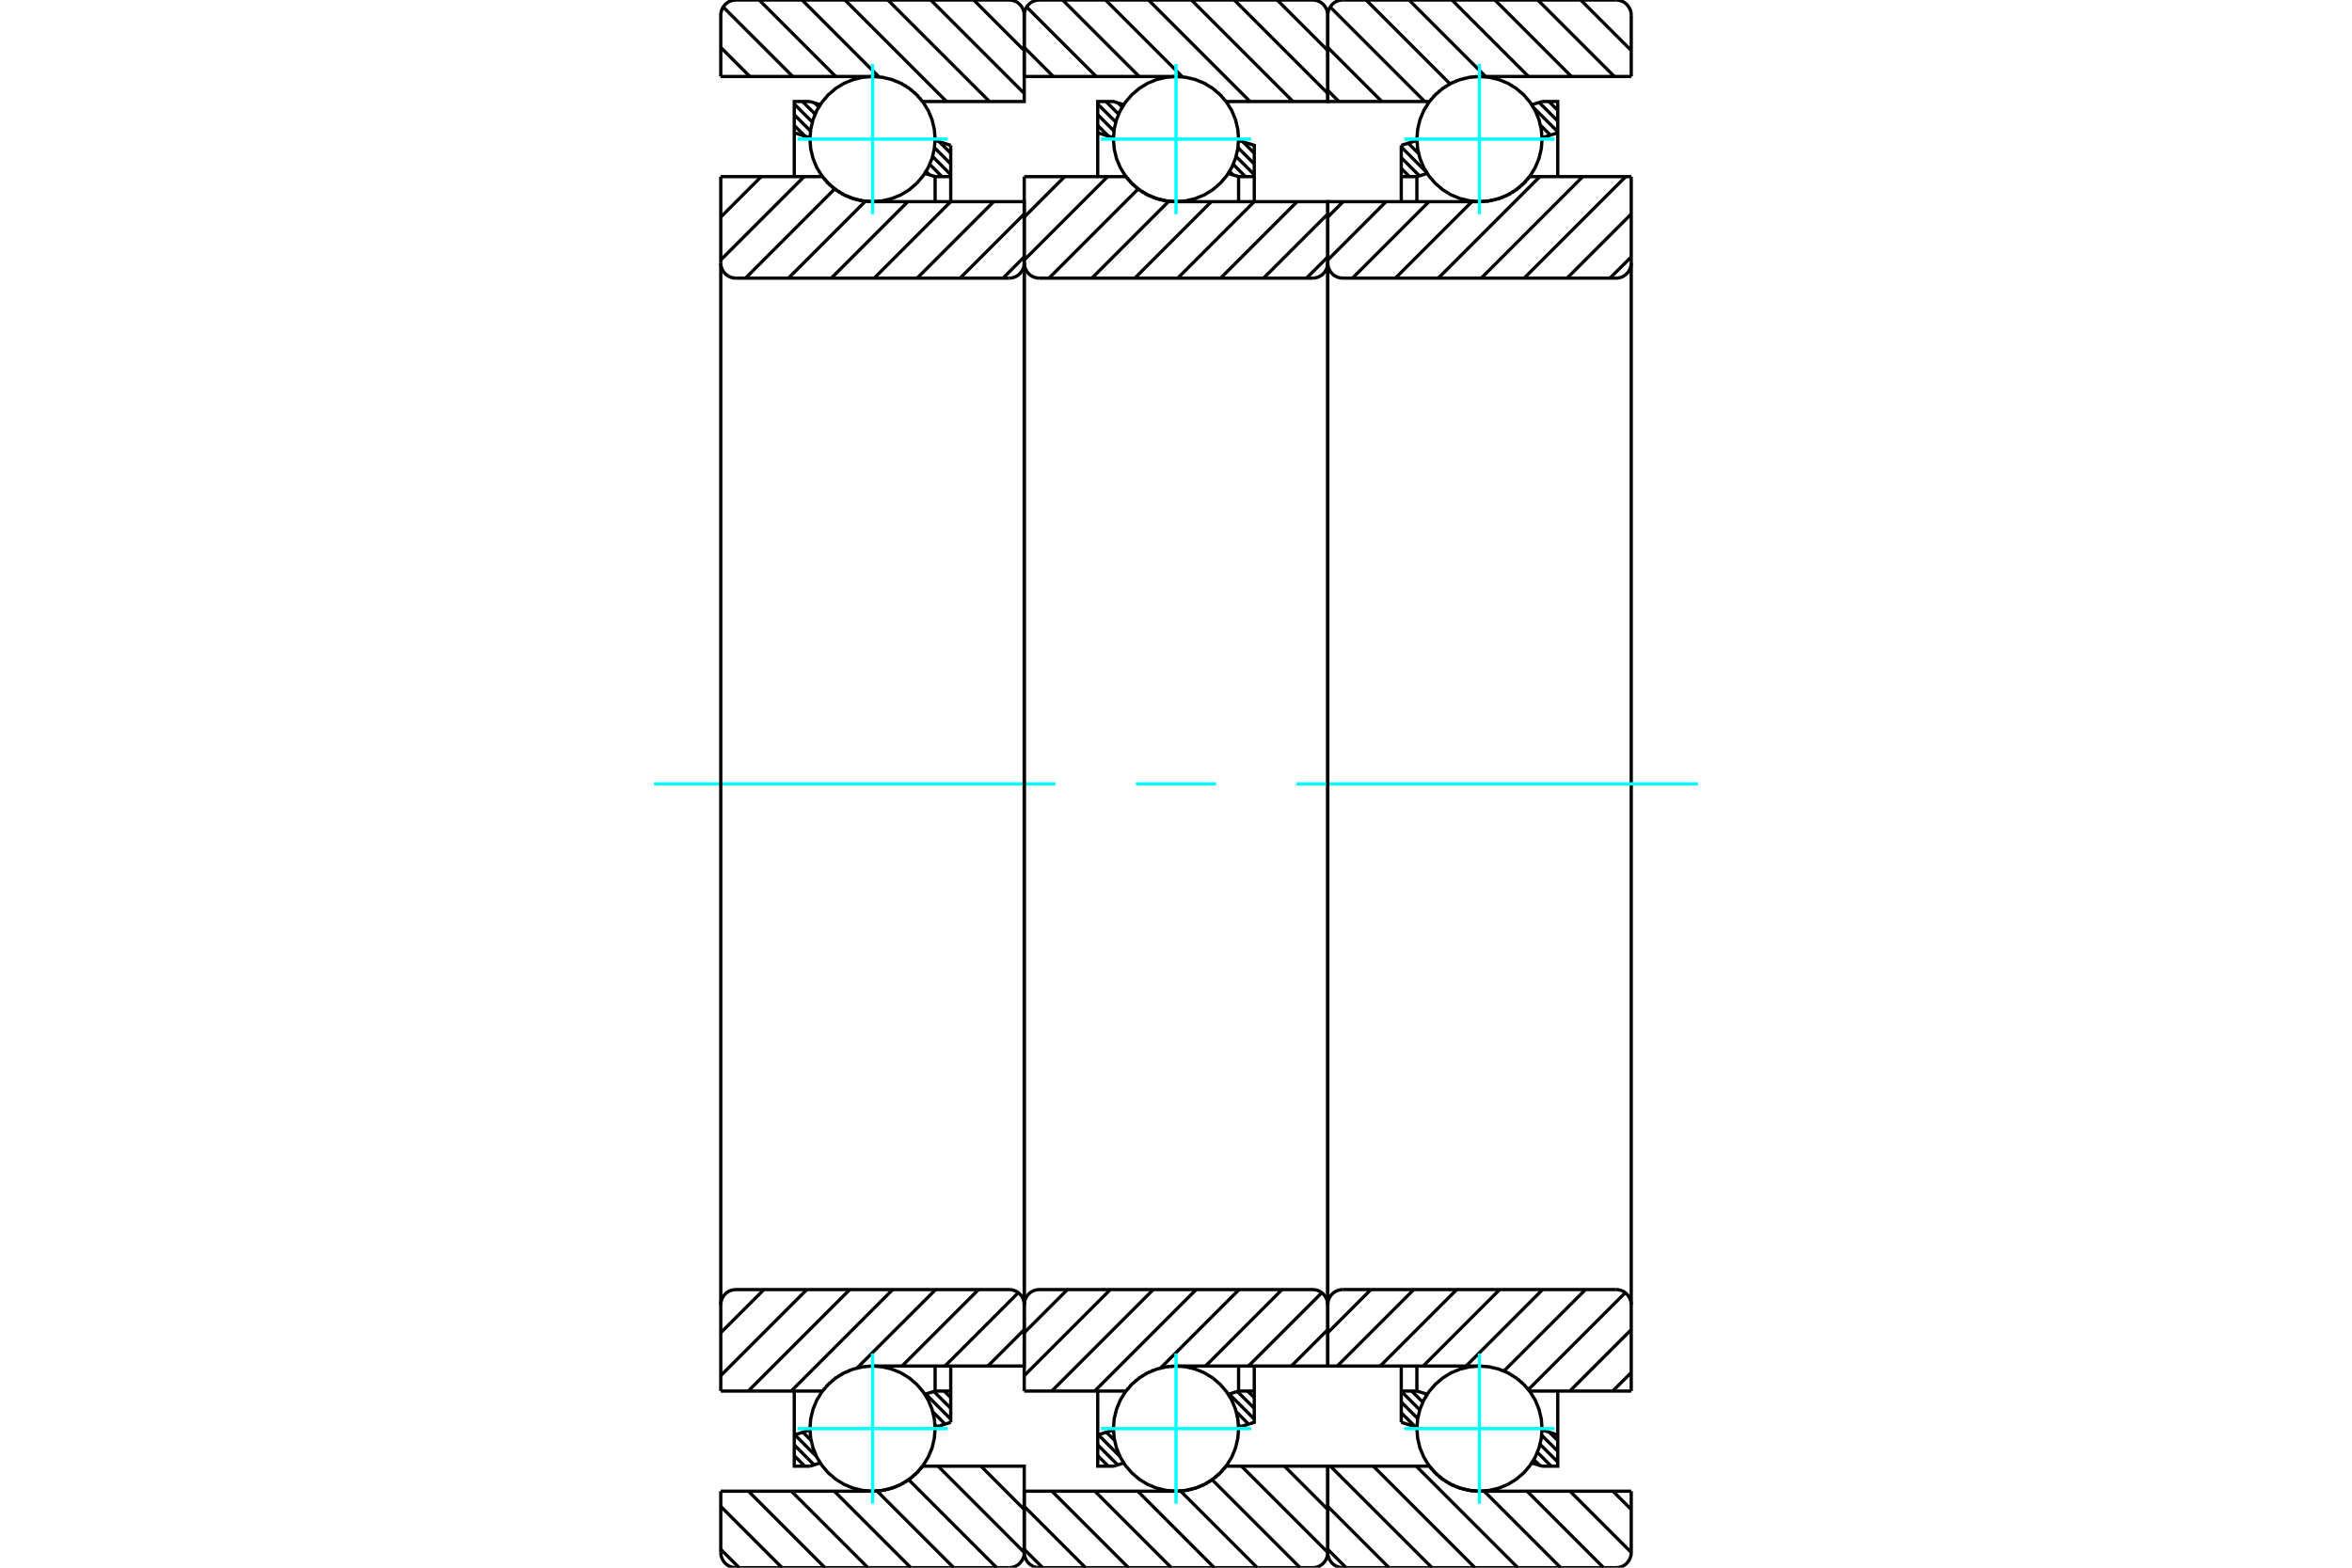 <?xml version="1.0" standalone="no"?>
<!DOCTYPE svg PUBLIC "-//W3C//DTD SVG 1.1//EN"
	"http://www.w3.org/Graphics/SVG/1.1/DTD/svg11.dtd">
<svg xmlns="http://www.w3.org/2000/svg" height="100%" width="100%" viewBox="0 0 36000 24000">
	<rect x="-1800" y="-1200" width="39600" height="26400" style="fill:#FFF"/>
	<g style="fill:none; fill-rule:evenodd" transform="matrix(1 0 0 1 0 0)">
		<g style="fill:none; stroke:#000; stroke-width:50; shape-rendering:geometricPrecision">
			<line x1="23708" y1="1554" x2="23843" y2="1689"/>
			<line x1="23558" y1="1568" x2="23843" y2="1853"/>
			<line x1="23473" y1="1648" x2="23843" y2="2017"/>
			<line x1="23580" y1="1918" x2="23730" y2="2068"/>
			<line x1="23603" y1="2105" x2="23605" y2="2107"/>
			<line x1="21679" y1="2153" x2="21688" y2="2161"/>
			<line x1="21554" y1="2192" x2="21714" y2="2351"/>
			<line x1="21448" y1="2250" x2="21831" y2="2633"/>
			<line x1="21448" y1="2414" x2="21726" y2="2692"/>
			<line x1="21448" y1="2578" x2="21573" y2="2704"/>
			<line x1="23717" y1="21928" x2="23843" y2="22053"/>
			<line x1="23598" y1="21972" x2="23843" y2="22217"/>
			<line x1="23572" y1="22111" x2="23843" y2="22382"/>
			<line x1="23531" y1="22234" x2="23743" y2="22446"/>
			<line x1="23477" y1="22345" x2="23567" y2="22435"/>
			<line x1="21810" y1="21334" x2="21835" y2="21360"/>
			<line x1="21608" y1="21296" x2="21777" y2="21466"/>
			<line x1="21448" y1="21300" x2="21731" y2="21584"/>
			<line x1="21448" y1="21465" x2="21700" y2="21717"/>
			<line x1="21448" y1="21629" x2="21660" y2="21841"/>
			<polyline points="21448,3087 21448,2704 21448,2225"/>
			<line x1="23446" y1="1603" x2="23603" y2="1554"/>
			<line x1="21448" y1="2225" x2="21688" y2="2150"/>
			<polyline points="23603,1554 23843,1554 23843,2033 23843,2704"/>
			<line x1="21845" y1="2655" x2="21687" y2="2704"/>
			<line x1="23843" y1="2033" x2="23603" y2="2108"/>
			<line x1="21687" y1="2704" x2="21687" y2="3087"/>
			<line x1="21687" y1="2704" x2="21448" y2="2704"/>
			<line x1="21448" y1="21296" x2="21687" y2="21296"/>
			<line x1="21687" y1="20913" x2="21687" y2="21296"/>
			<line x1="23603" y1="21892" x2="23843" y2="21967"/>
			<line x1="21687" y1="21296" x2="21845" y2="21345"/>
			<polyline points="23843,21296 23843,21967 23843,22446 23603,22446"/>
			<line x1="21688" y1="21850" x2="21448" y2="21775"/>
			<line x1="23603" y1="22446" x2="23445" y2="22397"/>
			<polyline points="21448,21775 21448,21296 21448,20913"/>
			<line x1="24195" y1="0" x2="24968" y2="773"/>
			<line x1="23538" y1="0" x2="24709" y2="1171"/>
			<line x1="22881" y1="0" x2="24052" y2="1171"/>
			<line x1="22224" y1="0" x2="23395" y2="1171"/>
			<line x1="21567" y1="0" x2="22738" y2="1171"/>
			<line x1="20910" y1="0" x2="22194" y2="1284"/>
			<line x1="20360" y1="107" x2="21807" y2="1554"/>
			<line x1="20323" y1="726" x2="21150" y2="1554"/>
			<line x1="20323" y1="1383" x2="20493" y2="1554"/>
			<line x1="24688" y1="22829" x2="24968" y2="23109"/>
			<line x1="24031" y1="22829" x2="24968" y2="23766"/>
			<line x1="23374" y1="22829" x2="24545" y2="24000"/>
			<line x1="22717" y1="22829" x2="23888" y2="24000"/>
			<line x1="21677" y1="22446" x2="23231" y2="24000"/>
			<line x1="21020" y1="22446" x2="22575" y2="24000"/>
			<line x1="20363" y1="22446" x2="21918" y2="24000"/>
			<line x1="20323" y1="23062" x2="21261" y2="24000"/>
			<line x1="20323" y1="23719" x2="20604" y2="24000"/>
			<line x1="24968" y1="1171" x2="22645" y2="1171"/>
			<polyline points="21882,1550 21880,1552 21879,1554"/>
			<polyline points="21913,1511 21906,1519 21899,1528"/>
			<polyline points="21953,1467 21947,1473 21941,1479"/>
			<polyline points="21995,1425 21989,1431 21983,1436"/>
			<polyline points="22040,1386 22034,1391 22029,1396"/>
			<polyline points="22088,1350 22082,1354 22076,1358"/>
			<polyline points="22138,1316 22132,1320 22126,1324"/>
			<polyline points="22190,1286 22184,1289 22178,1293"/>
			<polyline points="22243,1259 22237,1262 22231,1265"/>
			<polyline points="22298,1236 22292,1238 22287,1241"/>
			<polyline points="22355,1216 22349,1218 22343,1220"/>
			<polyline points="22413,1200 22407,1201 22401,1203"/>
			<polyline points="22471,1187 22466,1188 22460,1189"/>
			<polyline points="22531,1178 22525,1179 22519,1179"/>
			<polyline points="22591,1173 22585,1173 22579,1173"/>
			<polyline points="22645,1171 22642,1171 22640,1171"/>
			<polyline points="21879,1554 20323,1554 20323,232"/>
			<polyline points="20555,0 20519,3 20483,11 20449,25 20418,44 20391,68 20367,96 20348,127 20334,160 20325,196 20323,232"/>
			<line x1="20555" y1="0" x2="24735" y2="0"/>
			<polyline points="24968,232 24965,196 24956,160 24942,127 24923,96 24900,68 24872,44 24841,25 24807,11 24772,3 24735,0"/>
			<line x1="24968" y1="232" x2="24968" y2="1171"/>
			<line x1="24968" y1="22829" x2="22645" y2="22829"/>
			<polyline points="22561,22825 22603,22828 22645,22829"/>
			<polyline points="22501,22818 22527,22822 22553,22825"/>
			<polyline points="22442,22807 22468,22812 22493,22817"/>
			<polyline points="22384,22793 22409,22799 22434,22805"/>
			<polyline points="22327,22775 22351,22783 22376,22790"/>
			<polyline points="22271,22753 22295,22763 22318,22772"/>
			<polyline points="22217,22728 22239,22739 22262,22749"/>
			<polyline points="22164,22700 22186,22712 22208,22723"/>
			<polyline points="22114,22668 22134,22681 22155,22694"/>
			<polyline points="22065,22633 22084,22648 22104,22662"/>
			<polyline points="22019,22596 22037,22611 22055,22626"/>
			<polyline points="21975,22556 21992,22572 22009,22587"/>
			<polyline points="21934,22513 21949,22529 21965,22546"/>
			<polyline points="21895,22467 21909,22485 21924,22501"/>
			<polyline points="21879,22446 21882,22450 21885,22455"/>
			<polyline points="21879,22446 20323,22446 20323,23768 20325,23804 20334,23840 20348,23873 20367,23904 20391,23932 20418,23956 20449,23975 20483,23989 20519,23997 20555,24000 24735,24000 24772,23997 24807,23989 24841,23975 24872,23956 24900,23932 24923,23904 24942,23873 24956,23840 24965,23804 24968,23768 24968,22829"/>
			<line x1="24968" y1="21013" x2="24684" y2="21296"/>
			<line x1="24968" y1="20356" x2="24028" y2="21296"/>
			<line x1="24877" y1="19790" x2="23394" y2="21273"/>
			<line x1="24268" y1="19742" x2="23020" y2="20989"/>
			<line x1="23611" y1="19742" x2="22440" y2="20913"/>
			<line x1="22954" y1="19742" x2="21783" y2="20913"/>
			<line x1="22297" y1="19742" x2="21126" y2="20913"/>
			<line x1="21640" y1="19742" x2="20469" y2="20913"/>
			<line x1="20983" y1="19742" x2="20323" y2="20403"/>
			<line x1="24968" y1="3933" x2="24642" y2="4258"/>
			<line x1="24968" y1="3276" x2="23986" y2="4258"/>
			<line x1="24883" y1="2704" x2="23329" y2="4258"/>
			<line x1="24226" y1="2704" x2="22672" y2="4258"/>
			<line x1="23569" y1="2704" x2="22015" y2="4258"/>
			<line x1="22529" y1="3087" x2="21358" y2="4258"/>
			<line x1="21872" y1="3087" x2="20701" y2="4258"/>
			<line x1="21215" y1="3087" x2="20323" y2="3980"/>
			<line x1="20558" y1="3087" x2="20323" y2="3323"/>
			<line x1="24968" y1="2704" x2="23412" y2="2704"/>
			<polyline points="23403,2715 23407,2709 23412,2704"/>
			<polyline points="23370,2756 23385,2737 23401,2718"/>
			<polyline points="23329,2800 23344,2785 23358,2769"/>
			<polyline points="23285,2842 23301,2827 23317,2812"/>
			<polyline points="23239,2881 23256,2867 23273,2853"/>
			<polyline points="23190,2917 23208,2904 23226,2891"/>
			<polyline points="23139,2950 23159,2938 23178,2925"/>
			<polyline points="23086,2980 23107,2969 23127,2957"/>
			<polyline points="23032,3006 23053,2996 23074,2986"/>
			<polyline points="22976,3028 22998,3020 23020,3011"/>
			<polyline points="22918,3047 22941,3040 22964,3033"/>
			<polyline points="22860,3063 22883,3057 22907,3051"/>
			<polyline points="22801,3074 22825,3070 22848,3065"/>
			<polyline points="22741,3082 22765,3080 22789,3076"/>
			<polyline points="22681,3086 22705,3085 22730,3083"/>
			<polyline points="22645,3087 22657,3087 22670,3087"/>
			<polyline points="22645,3087 20323,3087 20323,4026 20325,4062 20334,4098 20348,4131 20367,4162 20391,4190 20418,4214 20449,4233 20483,4247 20519,4255 20555,4258 24735,4258 24772,4255 24807,4247 24841,4233 24872,4214 24900,4190 24923,4162 24942,4131 24956,4098 24965,4062 24968,4026 24968,2704"/>
			<line x1="24968" y1="21296" x2="23412" y2="21296"/>
			<polyline points="22654,20913 22649,20913 22645,20913"/>
			<polyline points="22696,20914 22692,20914 22688,20914"/>
			<polyline points="22756,20919 22753,20919 22749,20919"/>
			<polyline points="22816,20928 22812,20928 22808,20927"/>
			<polyline points="22875,20941 22871,20940 22867,20939"/>
			<polyline points="22933,20957 22929,20956 22925,20955"/>
			<polyline points="22991,20977 22986,20976 22982,20974"/>
			<polyline points="23046,21001 23042,20999 23038,20997"/>
			<polyline points="23101,21028 23096,21026 23092,21023"/>
			<polyline points="23153,21059 23148,21056 23144,21053"/>
			<polyline points="23204,21092 23199,21089 23194,21086"/>
			<polyline points="23252,21129 23247,21125 23242,21122"/>
			<polyline points="23298,21170 23293,21165 23288,21160"/>
			<polyline points="23341,21212 23336,21207 23331,21202"/>
			<polyline points="23381,21258 23376,21252 23371,21246"/>
			<polyline points="23412,21296 23410,21294 23409,21293"/>
			<polyline points="22645,20913 20323,20913 20323,19974"/>
			<polyline points="20555,19742 20519,19745 20483,19753 20449,19767 20418,19786 20391,19810 20367,19838 20348,19869 20334,19902 20325,19938 20323,19974"/>
			<line x1="20555" y1="19742" x2="24735" y2="19742"/>
			<polyline points="24968,19974 24965,19938 24956,19902 24942,19869 24923,19838 24900,19810 24872,19786 24841,19767 24807,19753 24772,19745 24735,19742"/>
			<line x1="24968" y1="19974" x2="24968" y2="21296"/>
			<line x1="24968" y1="4026" x2="24968" y2="19974"/>
			<line x1="20323" y1="19974" x2="20323" y2="4026"/>
		</g>
		<g style="fill:none; stroke:#0FF; stroke-width:50; shape-rendering:geometricPrecision">
			<line x1="10010" y1="12000" x2="16156" y2="12000"/>
			<line x1="17385" y1="12000" x2="18615" y2="12000"/>
			<line x1="19844" y1="12000" x2="25990" y2="12000"/>
		</g>
		<g style="fill:none; stroke:#000; stroke-width:50; shape-rendering:geometricPrecision">
			<line x1="19023" y1="2170" x2="19198" y2="2345"/>
			<line x1="18949" y1="2261" x2="19198" y2="2510"/>
			<line x1="18920" y1="2396" x2="19198" y2="2674"/>
			<line x1="18876" y1="2516" x2="19063" y2="2704"/>
			<line x1="18820" y1="2624" x2="18872" y2="2677"/>
			<line x1="17115" y1="1577" x2="17177" y2="1639"/>
			<line x1="16928" y1="1554" x2="17121" y2="1747"/>
			<line x1="16802" y1="1593" x2="17078" y2="1868"/>
			<line x1="16802" y1="1757" x2="17050" y2="2005"/>
			<line x1="16802" y1="1921" x2="16965" y2="2084"/>
			<line x1="19097" y1="21296" x2="19198" y2="21396"/>
			<line x1="18939" y1="21302" x2="19198" y2="21560"/>
			<line x1="18814" y1="21341" x2="19198" y2="21725"/>
			<line x1="18923" y1="21614" x2="19111" y2="21802"/>
			<line x1="18956" y1="21811" x2="18986" y2="21841"/>
			<line x1="16935" y1="21926" x2="17059" y2="22050"/>
			<line x1="16810" y1="21965" x2="17142" y2="22297"/>
			<line x1="16802" y1="22121" x2="17107" y2="22426"/>
			<line x1="16802" y1="22286" x2="16963" y2="22446"/>
			<polyline points="19198,3087 19198,2704 19198,2225 18958,2150"/>
			<polyline points="17199,1603 17042,1554 16802,1554 16802,2033 16802,2704"/>
			<line x1="16802" y1="2033" x2="17042" y2="2108"/>
			<polyline points="18800,2655 18958,2704 18958,3087"/>
			<line x1="18958" y1="2704" x2="19198" y2="2704"/>
			<line x1="19198" y1="21296" x2="18958" y2="21296"/>
			<polyline points="18958,20913 18958,21296 18801,21345"/>
			<line x1="17042" y1="21892" x2="16802" y2="21967"/>
			<polyline points="16802,21296 16802,21967 16802,22446 17042,22446 17200,22397"/>
			<polyline points="18958,21850 19198,21775 19198,21296 19198,20913"/>
			<line x1="19549" y1="0" x2="20323" y2="773"/>
			<line x1="18892" y1="0" x2="20323" y2="1430"/>
			<line x1="18236" y1="0" x2="19790" y2="1554"/>
			<line x1="17579" y1="0" x2="19133" y2="1554"/>
			<line x1="16922" y1="0" x2="18098" y2="1176"/>
			<line x1="16265" y1="0" x2="17436" y2="1171"/>
			<line x1="15714" y1="107" x2="16779" y2="1171"/>
			<line x1="15677" y1="726" x2="16122" y2="1171"/>
			<line x1="20317" y1="22446" x2="20323" y2="22452"/>
			<line x1="19660" y1="22446" x2="20323" y2="23109"/>
			<line x1="19003" y1="22446" x2="20323" y2="23766"/>
			<line x1="18553" y1="22653" x2="19900" y2="24000"/>
			<line x1="18069" y1="22826" x2="19243" y2="24000"/>
			<line x1="17415" y1="22829" x2="18586" y2="24000"/>
			<line x1="16758" y1="22829" x2="17929" y2="24000"/>
			<line x1="16101" y1="22829" x2="17272" y2="24000"/>
			<line x1="15677" y1="23062" x2="16615" y2="24000"/>
			<line x1="15677" y1="23719" x2="15959" y2="24000"/>
			<line x1="15677" y1="1171" x2="18000" y2="1171"/>
			<polyline points="18766,1554 18765,1553 18764,1551"/>
			<polyline points="18736,1515 18731,1510 18726,1504"/>
			<polyline points="18695,1470 18691,1465 18686,1460"/>
			<polyline points="18652,1427 18647,1423 18643,1419"/>
			<polyline points="18606,1387 18601,1383 18597,1380"/>
			<polyline points="18557,1350 18553,1347 18549,1344"/>
			<polyline points="18507,1316 18503,1314 18499,1311"/>
			<polyline points="18454,1285 18450,1283 18447,1282"/>
			<polyline points="18400,1258 18396,1257 18393,1255"/>
			<polyline points="18344,1235 18341,1234 18337,1232"/>
			<polyline points="18287,1215 18284,1214 18281,1213"/>
			<polyline points="18228,1199 18225,1198 18223,1197"/>
			<polyline points="18169,1186 18166,1186 18164,1185"/>
			<polyline points="18109,1177 18107,1177 18104,1177"/>
			<polyline points="18049,1172 18047,1172 18044,1172"/>
			<polyline points="18007,1171 18004,1171 18000,1171"/>
			<polyline points="18766,1554 20323,1554 20323,232 20320,196 20311,160 20297,127 20278,96 20255,68 20227,44 20196,25 20162,11 20127,3 20090,0 15910,0 15873,3 15838,11 15804,25 15773,44 15745,68 15722,96 15703,127 15689,160 15680,196 15677,232 15677,1171"/>
			<polyline points="15677,22829 18000,22829 18012,22829 18024,22829"/>
			<polyline points="18036,22828 18060,22827 18084,22825"/>
			<polyline points="18096,22824 18120,22821 18144,22818"/>
			<polyline points="18156,22816 18180,22812 18203,22807"/>
			<polyline points="18215,22805 18238,22799 18261,22793"/>
			<polyline points="18274,22789 18296,22782 18318,22775"/>
			<polyline points="18331,22770 18353,22762 18374,22753"/>
			<polyline points="18387,22747 18408,22738 18429,22728"/>
			<polyline points="18441,22721 18462,22711 18481,22699"/>
			<polyline points="18494,22692 18513,22680 18532,22668"/>
			<polyline points="18545,22659 18563,22646 18581,22633"/>
			<polyline points="18594,22623 18611,22609 18627,22595"/>
			<polyline points="18640,22584 18656,22569 18671,22554"/>
			<polyline points="18684,22542 18698,22527 18713,22511"/>
			<polyline points="18725,22497 18740,22479 18755,22460"/>
			<polyline points="18758,22457 18762,22451 18766,22446 20323,22446 20323,23768"/>
			<polyline points="20090,24000 20127,23997 20162,23989 20196,23975 20227,23956 20255,23932 20278,23904 20297,23873 20311,23840 20320,23804 20323,23768"/>
			<line x1="20090" y1="24000" x2="15910" y2="24000"/>
			<polyline points="15677,23768 15680,23804 15689,23840 15703,23873 15722,23904 15745,23932 15773,23956 15804,23975 15838,23989 15873,23997 15910,24000"/>
			<line x1="15677" y1="23768" x2="15677" y2="22829"/>
			<line x1="20323" y1="20356" x2="19766" y2="20913"/>
			<line x1="20232" y1="19790" x2="19109" y2="20913"/>
			<line x1="19623" y1="19742" x2="18452" y2="20913"/>
			<line x1="18966" y1="19742" x2="17766" y2="20942"/>
			<line x1="18309" y1="19742" x2="16755" y2="21296"/>
			<line x1="17652" y1="19742" x2="16098" y2="21296"/>
			<line x1="16995" y1="19742" x2="15677" y2="21060"/>
			<line x1="16338" y1="19742" x2="15677" y2="20403"/>
			<line x1="20323" y1="3933" x2="19997" y2="4258"/>
			<line x1="20323" y1="3276" x2="19340" y2="4258"/>
			<line x1="19854" y1="3087" x2="18683" y2="4258"/>
			<line x1="19198" y1="3087" x2="18027" y2="4258"/>
			<line x1="18541" y1="3087" x2="17370" y2="4258"/>
			<line x1="17890" y1="3081" x2="16713" y2="4258"/>
			<line x1="17422" y1="2892" x2="16056" y2="4258"/>
			<line x1="16953" y1="2704" x2="15677" y2="3980"/>
			<line x1="16296" y1="2704" x2="15677" y2="3323"/>
			<polyline points="15677,2704 17234,2704 17237,2708 17241,2713"/>
			<polyline points="17250,2725 17264,2742 17279,2760"/>
			<polyline points="17288,2770 17304,2787 17320,2804"/>
			<polyline points="17329,2813 17346,2829 17364,2846"/>
			<polyline points="17373,2853 17391,2869 17411,2884"/>
			<polyline points="17419,2891 17439,2906 17459,2920"/>
			<polyline points="17467,2925 17488,2939 17510,2952"/>
			<polyline points="17518,2957 17540,2970 17563,2982"/>
			<polyline points="17570,2985 17594,2997 17618,3008"/>
			<polyline points="17624,3010 17649,3020 17674,3030"/>
			<polyline points="17680,3032 17705,3041 17731,3049"/>
			<polyline points="17737,3050 17763,3057 17790,3064"/>
			<polyline points="17795,3065 17822,3070 17849,3075"/>
			<polyline points="17854,3076 17881,3080 17908,3083"/>
			<polyline points="17914,3083 17957,3086 18000,3087 20323,3087 20323,4026"/>
			<polyline points="20090,4258 20127,4255 20162,4247 20196,4233 20227,4214 20255,4190 20278,4162 20297,4131 20311,4098 20320,4062 20323,4026"/>
			<line x1="20090" y1="4258" x2="15910" y2="4258"/>
			<polyline points="15677,4026 15680,4062 15689,4098 15703,4131 15722,4162 15745,4190 15773,4214 15804,4233 15838,4247 15873,4255 15910,4258"/>
			<line x1="15677" y1="4026" x2="15677" y2="2704"/>
			<line x1="15677" y1="21296" x2="17234" y2="21296"/>
			<polyline points="18000,20913 17997,20913 17994,20913"/>
			<polyline points="17946,20914 17940,20915 17934,20915"/>
			<polyline points="17886,20920 17880,20920 17874,20921"/>
			<polyline points="17827,20929 17820,20930 17814,20931"/>
			<polyline points="17768,20941 17762,20943 17756,20945"/>
			<polyline points="17710,20958 17704,20960 17698,20962"/>
			<polyline points="17654,20978 17647,20980 17641,20983"/>
			<polyline points="17598,21001 17592,21004 17586,21007"/>
			<polyline points="17545,21028 17538,21031 17532,21035"/>
			<polyline points="17493,21058 17487,21062 17480,21066"/>
			<polyline points="17443,21091 17437,21096 17431,21100"/>
			<polyline points="17396,21128 17389,21133 17383,21138"/>
			<polyline points="17350,21167 17344,21173 17338,21178"/>
			<polyline points="17308,21209 17302,21215 17296,21222"/>
			<polyline points="17268,21253 17261,21261 17254,21270"/>
			<polyline points="17237,21292 17235,21294 17234,21296"/>
			<polyline points="18000,20913 20323,20913 20323,19974 20320,19938 20311,19902 20297,19869 20278,19838 20255,19810 20227,19786 20196,19767 20162,19753 20127,19745 20090,19742 15910,19742 15873,19745 15838,19753 15804,19767 15773,19786 15745,19810 15722,19838 15703,19869 15689,19902 15680,19938 15677,19974 15677,21296"/>
			<line x1="15677" y1="4026" x2="15677" y2="19974"/>
			<line x1="20323" y1="19974" x2="20323" y2="4026"/>
			<line x1="14377" y1="2170" x2="14552" y2="2345"/>
			<line x1="14303" y1="2261" x2="14552" y2="2510"/>
			<line x1="14275" y1="2396" x2="14552" y2="2674"/>
			<line x1="14231" y1="2516" x2="14418" y2="2704"/>
			<line x1="14174" y1="2624" x2="14227" y2="2677"/>
			<line x1="12470" y1="1577" x2="12532" y2="1639"/>
			<line x1="12283" y1="1554" x2="12476" y2="1747"/>
			<line x1="12157" y1="1593" x2="12433" y2="1868"/>
			<line x1="12157" y1="1757" x2="12405" y2="2005"/>
			<line x1="12157" y1="1921" x2="12320" y2="2084"/>
			<line x1="14452" y1="21296" x2="14552" y2="21396"/>
			<line x1="14294" y1="21302" x2="14552" y2="21560"/>
			<line x1="14169" y1="21341" x2="14552" y2="21725"/>
			<line x1="14278" y1="21614" x2="14466" y2="21802"/>
			<line x1="14311" y1="21811" x2="14340" y2="21841"/>
			<line x1="12290" y1="21926" x2="12414" y2="22050"/>
			<line x1="12165" y1="21965" x2="12497" y2="22297"/>
			<line x1="12157" y1="22121" x2="12461" y2="22426"/>
			<line x1="12157" y1="22286" x2="12317" y2="22446"/>
			<polyline points="14552,3087 14552,2704 14552,2225"/>
			<line x1="12554" y1="1603" x2="12397" y2="1554"/>
			<line x1="14552" y1="2225" x2="14312" y2="2150"/>
			<polyline points="12397,1554 12157,1554 12157,2033 12157,2704"/>
			<line x1="14155" y1="2655" x2="14313" y2="2704"/>
			<line x1="12157" y1="2033" x2="12397" y2="2108"/>
			<line x1="14313" y1="2704" x2="14313" y2="3087"/>
			<line x1="14313" y1="2704" x2="14552" y2="2704"/>
			<line x1="14552" y1="21296" x2="14313" y2="21296"/>
			<line x1="14313" y1="20913" x2="14313" y2="21296"/>
			<line x1="12397" y1="21892" x2="12157" y2="21967"/>
			<line x1="14313" y1="21296" x2="14155" y2="21345"/>
			<polyline points="12157,21296 12157,21967 12157,22446 12397,22446"/>
			<line x1="14312" y1="21850" x2="14552" y2="21775"/>
			<line x1="12397" y1="22446" x2="12555" y2="22397"/>
			<polyline points="14552,21775 14552,21296 14552,20913"/>
			<line x1="14904" y1="0" x2="15677" y2="773"/>
			<line x1="14247" y1="0" x2="15677" y2="1430"/>
			<line x1="13590" y1="0" x2="15145" y2="1554"/>
			<line x1="12933" y1="0" x2="14488" y2="1554"/>
			<line x1="12277" y1="0" x2="13452" y2="1176"/>
			<line x1="11620" y1="0" x2="12791" y2="1171"/>
			<line x1="11069" y1="107" x2="12134" y2="1171"/>
			<line x1="11032" y1="726" x2="11477" y2="1171"/>
			<line x1="15672" y1="22446" x2="15677" y2="22452"/>
			<line x1="15015" y1="22446" x2="15677" y2="23109"/>
			<line x1="14358" y1="22446" x2="15677" y2="23766"/>
			<line x1="13908" y1="22653" x2="15255" y2="24000"/>
			<line x1="13424" y1="22826" x2="14598" y2="24000"/>
			<line x1="12770" y1="22829" x2="13941" y2="24000"/>
			<line x1="12113" y1="22829" x2="13284" y2="24000"/>
			<line x1="11456" y1="22829" x2="12627" y2="24000"/>
			<line x1="11032" y1="23062" x2="11970" y2="24000"/>
			<line x1="11032" y1="23719" x2="11313" y2="24000"/>
			<line x1="11032" y1="1171" x2="13355" y2="1171"/>
			<polyline points="13362,1171 13358,1171 13355,1171"/>
			<polyline points="13404,1172 13401,1172 13399,1172"/>
			<polyline points="13464,1177 13462,1177 13459,1177"/>
			<polyline points="13524,1186 13521,1186 13519,1185"/>
			<polyline points="13583,1198 13580,1198 13578,1197"/>
			<polyline points="13641,1215 13638,1214 13636,1213"/>
			<polyline points="13698,1235 13695,1234 13692,1232"/>
			<polyline points="13754,1258 13751,1257 13748,1255"/>
			<polyline points="13809,1285 13805,1283 13802,1282"/>
			<polyline points="13861,1316 13858,1313 13854,1311"/>
			<polyline points="13912,1349 13908,1347 13904,1344"/>
			<polyline points="13960,1386 13956,1383 13952,1380"/>
			<polyline points="14006,1426 14002,1423 13998,1419"/>
			<polyline points="14050,1469 14045,1465 14041,1460"/>
			<polyline points="14090,1515 14086,1510 14081,1505"/>
			<polyline points="14121,1554 14120,1553 14119,1551"/>
			<polyline points="14121,1554 15677,1554 15677,232 15675,196 15666,160 15652,127 15633,96 15609,68 15582,44 15551,25 15517,11 15481,3 15445,0 11265,0 11228,3 11193,11 11159,25 11128,44 11100,68 11077,96 11058,127 11044,160 11035,196 11032,232 11032,1171"/>
			<line x1="11032" y1="22829" x2="13355" y2="22829"/>
			<polyline points="14113,22457 14117,22451 14121,22446"/>
			<polyline points="14080,22498 14095,22479 14110,22460"/>
			<polyline points="14039,22542 14053,22527 14068,22511"/>
			<polyline points="13995,22584 14011,22569 14026,22554"/>
			<polyline points="13948,22623 13966,22609 13982,22595"/>
			<polyline points="13900,22659 13918,22646 13936,22633"/>
			<polyline points="13849,22692 13868,22680 13887,22667"/>
			<polyline points="13796,22721 13816,22711 13836,22699"/>
			<polyline points="13742,22747 13763,22738 13784,22728"/>
			<polyline points="13686,22770 13708,22762 13729,22753"/>
			<polyline points="13628,22789 13651,22782 13673,22775"/>
			<polyline points="13570,22805 13593,22799 13616,22793"/>
			<polyline points="13511,22816 13534,22812 13558,22807"/>
			<polyline points="13451,22824 13475,22821 13499,22818"/>
			<polyline points="13391,22828 13415,22827 13439,22825"/>
			<polyline points="13355,22829 13367,22829 13379,22829"/>
			<polyline points="14121,22446 15677,22446 15677,23768"/>
			<polyline points="15445,24000 15481,23997 15517,23989 15551,23975 15582,23956 15609,23932 15633,23904 15652,23873 15666,23840 15675,23804 15677,23768"/>
			<line x1="15445" y1="24000" x2="11265" y2="24000"/>
			<polyline points="11032,23768 11035,23804 11044,23840 11058,23873 11077,23904 11100,23932 11128,23956 11159,23975 11193,23989 11228,23997 11265,24000"/>
			<line x1="11032" y1="23768" x2="11032" y2="22829"/>
			<line x1="15677" y1="20356" x2="15120" y2="20913"/>
			<line x1="15586" y1="19790" x2="14464" y2="20913"/>
			<line x1="14978" y1="19742" x2="13807" y2="20913"/>
			<line x1="14321" y1="19742" x2="13120" y2="20942"/>
			<line x1="13664" y1="19742" x2="12110" y2="21296"/>
			<line x1="13007" y1="19742" x2="11453" y2="21296"/>
			<line x1="12350" y1="19742" x2="11032" y2="21060"/>
			<line x1="11693" y1="19742" x2="11032" y2="20403"/>
			<line x1="15677" y1="3933" x2="15352" y2="4258"/>
			<line x1="15677" y1="3276" x2="14695" y2="4258"/>
			<line x1="15209" y1="3087" x2="14038" y2="4258"/>
			<line x1="14552" y1="3087" x2="13381" y2="4258"/>
			<line x1="13895" y1="3087" x2="12724" y2="4258"/>
			<line x1="13245" y1="3081" x2="12068" y2="4258"/>
			<line x1="12776" y1="2892" x2="11411" y2="4258"/>
			<line x1="12308" y1="2704" x2="11032" y2="3980"/>
			<line x1="11651" y1="2704" x2="11032" y2="3323"/>
			<line x1="11032" y1="2704" x2="12588" y2="2704"/>
			<polyline points="13268,3083 13311,3086 13355,3087"/>
			<polyline points="13208,3076 13236,3080 13263,3083"/>
			<polyline points="13149,3065 13176,3070 13204,3075"/>
			<polyline points="13091,3050 13118,3057 13144,3064"/>
			<polyline points="13034,3032 13060,3041 13086,3049"/>
			<polyline points="12979,3010 13004,3020 13029,3030"/>
			<polyline points="12925,2985 12948,2997 12973,3008"/>
			<polyline points="12872,2957 12895,2969 12918,2982"/>
			<polyline points="12822,2925 12843,2939 12865,2953"/>
			<polyline points="12773,2890 12794,2905 12814,2920"/>
			<polyline points="12727,2853 12746,2869 12766,2884"/>
			<polyline points="12683,2813 12701,2829 12719,2846"/>
			<polyline points="12642,2770 12659,2787 12675,2804"/>
			<polyline points="12604,2724 12619,2742 12634,2760"/>
			<polyline points="12588,2704 12592,2709 12595,2713"/>
			<polyline points="13355,3087 15677,3087 15677,4026"/>
			<polyline points="15445,4258 15481,4255 15517,4247 15551,4233 15582,4214 15609,4190 15633,4162 15652,4131 15666,4098 15675,4062 15677,4026"/>
			<line x1="15445" y1="4258" x2="11265" y2="4258"/>
			<polyline points="11032,4026 11035,4062 11044,4098 11058,4131 11077,4162 11100,4190 11128,4214 11159,4233 11193,4247 11228,4255 11265,4258"/>
			<line x1="11032" y1="4026" x2="11032" y2="2704"/>
			<line x1="11032" y1="21296" x2="12588" y2="21296"/>
			<polyline points="12591,21292 12590,21294 12588,21296"/>
			<polyline points="12623,21253 12616,21261 12609,21270"/>
			<polyline points="12662,21209 12656,21215 12650,21222"/>
			<polyline points="12705,21167 12699,21173 12693,21178"/>
			<polyline points="12750,21128 12744,21133 12738,21138"/>
			<polyline points="12798,21091 12792,21096 12786,21100"/>
			<polyline points="12848,21058 12841,21062 12835,21066"/>
			<polyline points="12899,21028 12893,21031 12887,21035"/>
			<polyline points="12953,21001 12947,21004 12941,21007"/>
			<polyline points="13008,20978 13002,20980 12996,20983"/>
			<polyline points="13065,20958 13059,20960 13053,20962"/>
			<polyline points="13123,20941 13117,20943 13111,20945"/>
			<polyline points="13181,20929 13175,20930 13169,20931"/>
			<polyline points="13241,20920 13235,20920 13229,20921"/>
			<polyline points="13301,20914 13295,20915 13289,20915"/>
			<polyline points="13355,20913 13352,20913 13349,20913"/>
			<polyline points="13355,20913 15677,20913 15677,19974 15675,19938 15666,19902 15652,19869 15633,19838 15609,19810 15582,19786 15551,19767 15517,19753 15481,19745 15445,19742 11265,19742 11228,19745 11193,19753 11159,19767 11128,19786 11100,19810 11077,19838 11058,19869 11044,19902 11035,19938 11032,19974 11032,21296"/>
			<line x1="11032" y1="4026" x2="11032" y2="19974"/>
			<line x1="15677" y1="19974" x2="15677" y2="4026"/>
			<polyline points="23603,2129 23591,1979 23556,1833 23499,1694 23420,1566 23323,1452 23208,1354 23080,1275 22941,1218 22795,1183 22645,1171 22495,1183 22349,1218 22210,1275 22082,1354 21968,1452 21870,1566 21792,1694 21734,1833 21699,1979 21687,2129 21699,2279 21734,2425 21792,2564 21870,2692 21968,2806 22082,2904 22210,2983 22349,3040 22495,3075 22645,3087 22795,3075 22941,3040 23080,2983 23208,2904 23323,2806 23420,2692 23499,2564 23556,2425 23591,2279 23603,2129"/>
		</g>
		<g style="fill:none; stroke:#0FF; stroke-width:50; shape-rendering:geometricPrecision">
			<line x1="21495" y1="2129" x2="23795" y2="2129"/>
			<line x1="22645" y1="3279" x2="22645" y2="979"/>
		</g>
		<g style="fill:none; stroke:#000; stroke-width:50; shape-rendering:geometricPrecision">
			<polyline points="23603,21871 23591,21721 23556,21575 23499,21436 23420,21308 23323,21194 23208,21096 23080,21017 22941,20960 22795,20925 22645,20913 22495,20925 22349,20960 22210,21017 22082,21096 21968,21194 21870,21308 21792,21436 21734,21575 21699,21721 21687,21871 21699,22021 21734,22167 21792,22306 21870,22434 21968,22548 22082,22646 22210,22725 22349,22782 22495,22817 22645,22829 22795,22817 22941,22782 23080,22725 23208,22646 23323,22548 23420,22434 23499,22306 23556,22167 23591,22021 23603,21871"/>
		</g>
		<g style="fill:none; stroke:#0FF; stroke-width:50; shape-rendering:geometricPrecision">
			<line x1="21495" y1="21871" x2="23795" y2="21871"/>
			<line x1="22645" y1="23021" x2="22645" y2="20721"/>
		</g>
		<g style="fill:none; stroke:#000; stroke-width:50; shape-rendering:geometricPrecision">
			<polyline points="18958,2129 18946,1979 18911,1833 18854,1694 18775,1566 18677,1452 18563,1354 18435,1275 18296,1218 18150,1183 18000,1171 17850,1183 17704,1218 17565,1275 17437,1354 17323,1452 17225,1566 17146,1694 17089,1833 17054,1979 17042,2129 17054,2279 17089,2425 17146,2564 17225,2692 17323,2806 17437,2904 17565,2983 17704,3040 17850,3075 18000,3087 18150,3075 18296,3040 18435,2983 18563,2904 18677,2806 18775,2692 18854,2564 18911,2425 18946,2279 18958,2129"/>
		</g>
		<g style="fill:none; stroke:#0FF; stroke-width:50; shape-rendering:geometricPrecision">
			<line x1="16850" y1="2129" x2="19150" y2="2129"/>
			<line x1="18000" y1="3279" x2="18000" y2="979"/>
		</g>
		<g style="fill:none; stroke:#000; stroke-width:50; shape-rendering:geometricPrecision">
			<polyline points="18958,21871 18946,21721 18911,21575 18854,21436 18775,21308 18677,21194 18563,21096 18435,21017 18296,20960 18150,20925 18000,20913 17850,20925 17704,20960 17565,21017 17437,21096 17323,21194 17225,21308 17146,21436 17089,21575 17054,21721 17042,21871 17054,22021 17089,22167 17146,22306 17225,22434 17323,22548 17437,22646 17565,22725 17704,22782 17850,22817 18000,22829 18150,22817 18296,22782 18435,22725 18563,22646 18677,22548 18775,22434 18854,22306 18911,22167 18946,22021 18958,21871"/>
		</g>
		<g style="fill:none; stroke:#0FF; stroke-width:50; shape-rendering:geometricPrecision">
			<line x1="16850" y1="21871" x2="19150" y2="21871"/>
			<line x1="18000" y1="23021" x2="18000" y2="20721"/>
		</g>
		<g style="fill:none; stroke:#000; stroke-width:50; shape-rendering:geometricPrecision">
			<polyline points="14313,2129 14301,1979 14266,1833 14208,1694 14130,1566 14032,1452 13918,1354 13790,1275 13651,1218 13505,1183 13355,1171 13205,1183 13059,1218 12920,1275 12792,1354 12677,1452 12580,1566 12501,1694 12444,1833 12409,1979 12397,2129 12409,2279 12444,2425 12501,2564 12580,2692 12677,2806 12792,2904 12920,2983 13059,3040 13205,3075 13355,3087 13505,3075 13651,3040 13790,2983 13918,2904 14032,2806 14130,2692 14208,2564 14266,2425 14301,2279 14313,2129"/>
		</g>
		<g style="fill:none; stroke:#0FF; stroke-width:50; shape-rendering:geometricPrecision">
			<line x1="12205" y1="2129" x2="14505" y2="2129"/>
			<line x1="13355" y1="3279" x2="13355" y2="979"/>
		</g>
		<g style="fill:none; stroke:#000; stroke-width:50; shape-rendering:geometricPrecision">
			<polyline points="14313,21871 14301,21721 14266,21575 14208,21436 14130,21308 14032,21194 13918,21096 13790,21017 13651,20960 13505,20925 13355,20913 13205,20925 13059,20960 12920,21017 12792,21096 12677,21194 12580,21308 12501,21436 12444,21575 12409,21721 12397,21871 12409,22021 12444,22167 12501,22306 12580,22434 12677,22548 12792,22646 12920,22725 13059,22782 13205,22817 13355,22829 13505,22817 13651,22782 13790,22725 13918,22646 14032,22548 14130,22434 14208,22306 14266,22167 14301,22021 14313,21871"/>
		</g>
		<g style="fill:none; stroke:#0FF; stroke-width:50; shape-rendering:geometricPrecision">
			<line x1="12205" y1="21871" x2="14505" y2="21871"/>
			<line x1="13355" y1="23021" x2="13355" y2="20721"/>
		</g>
	</g>
</svg>

